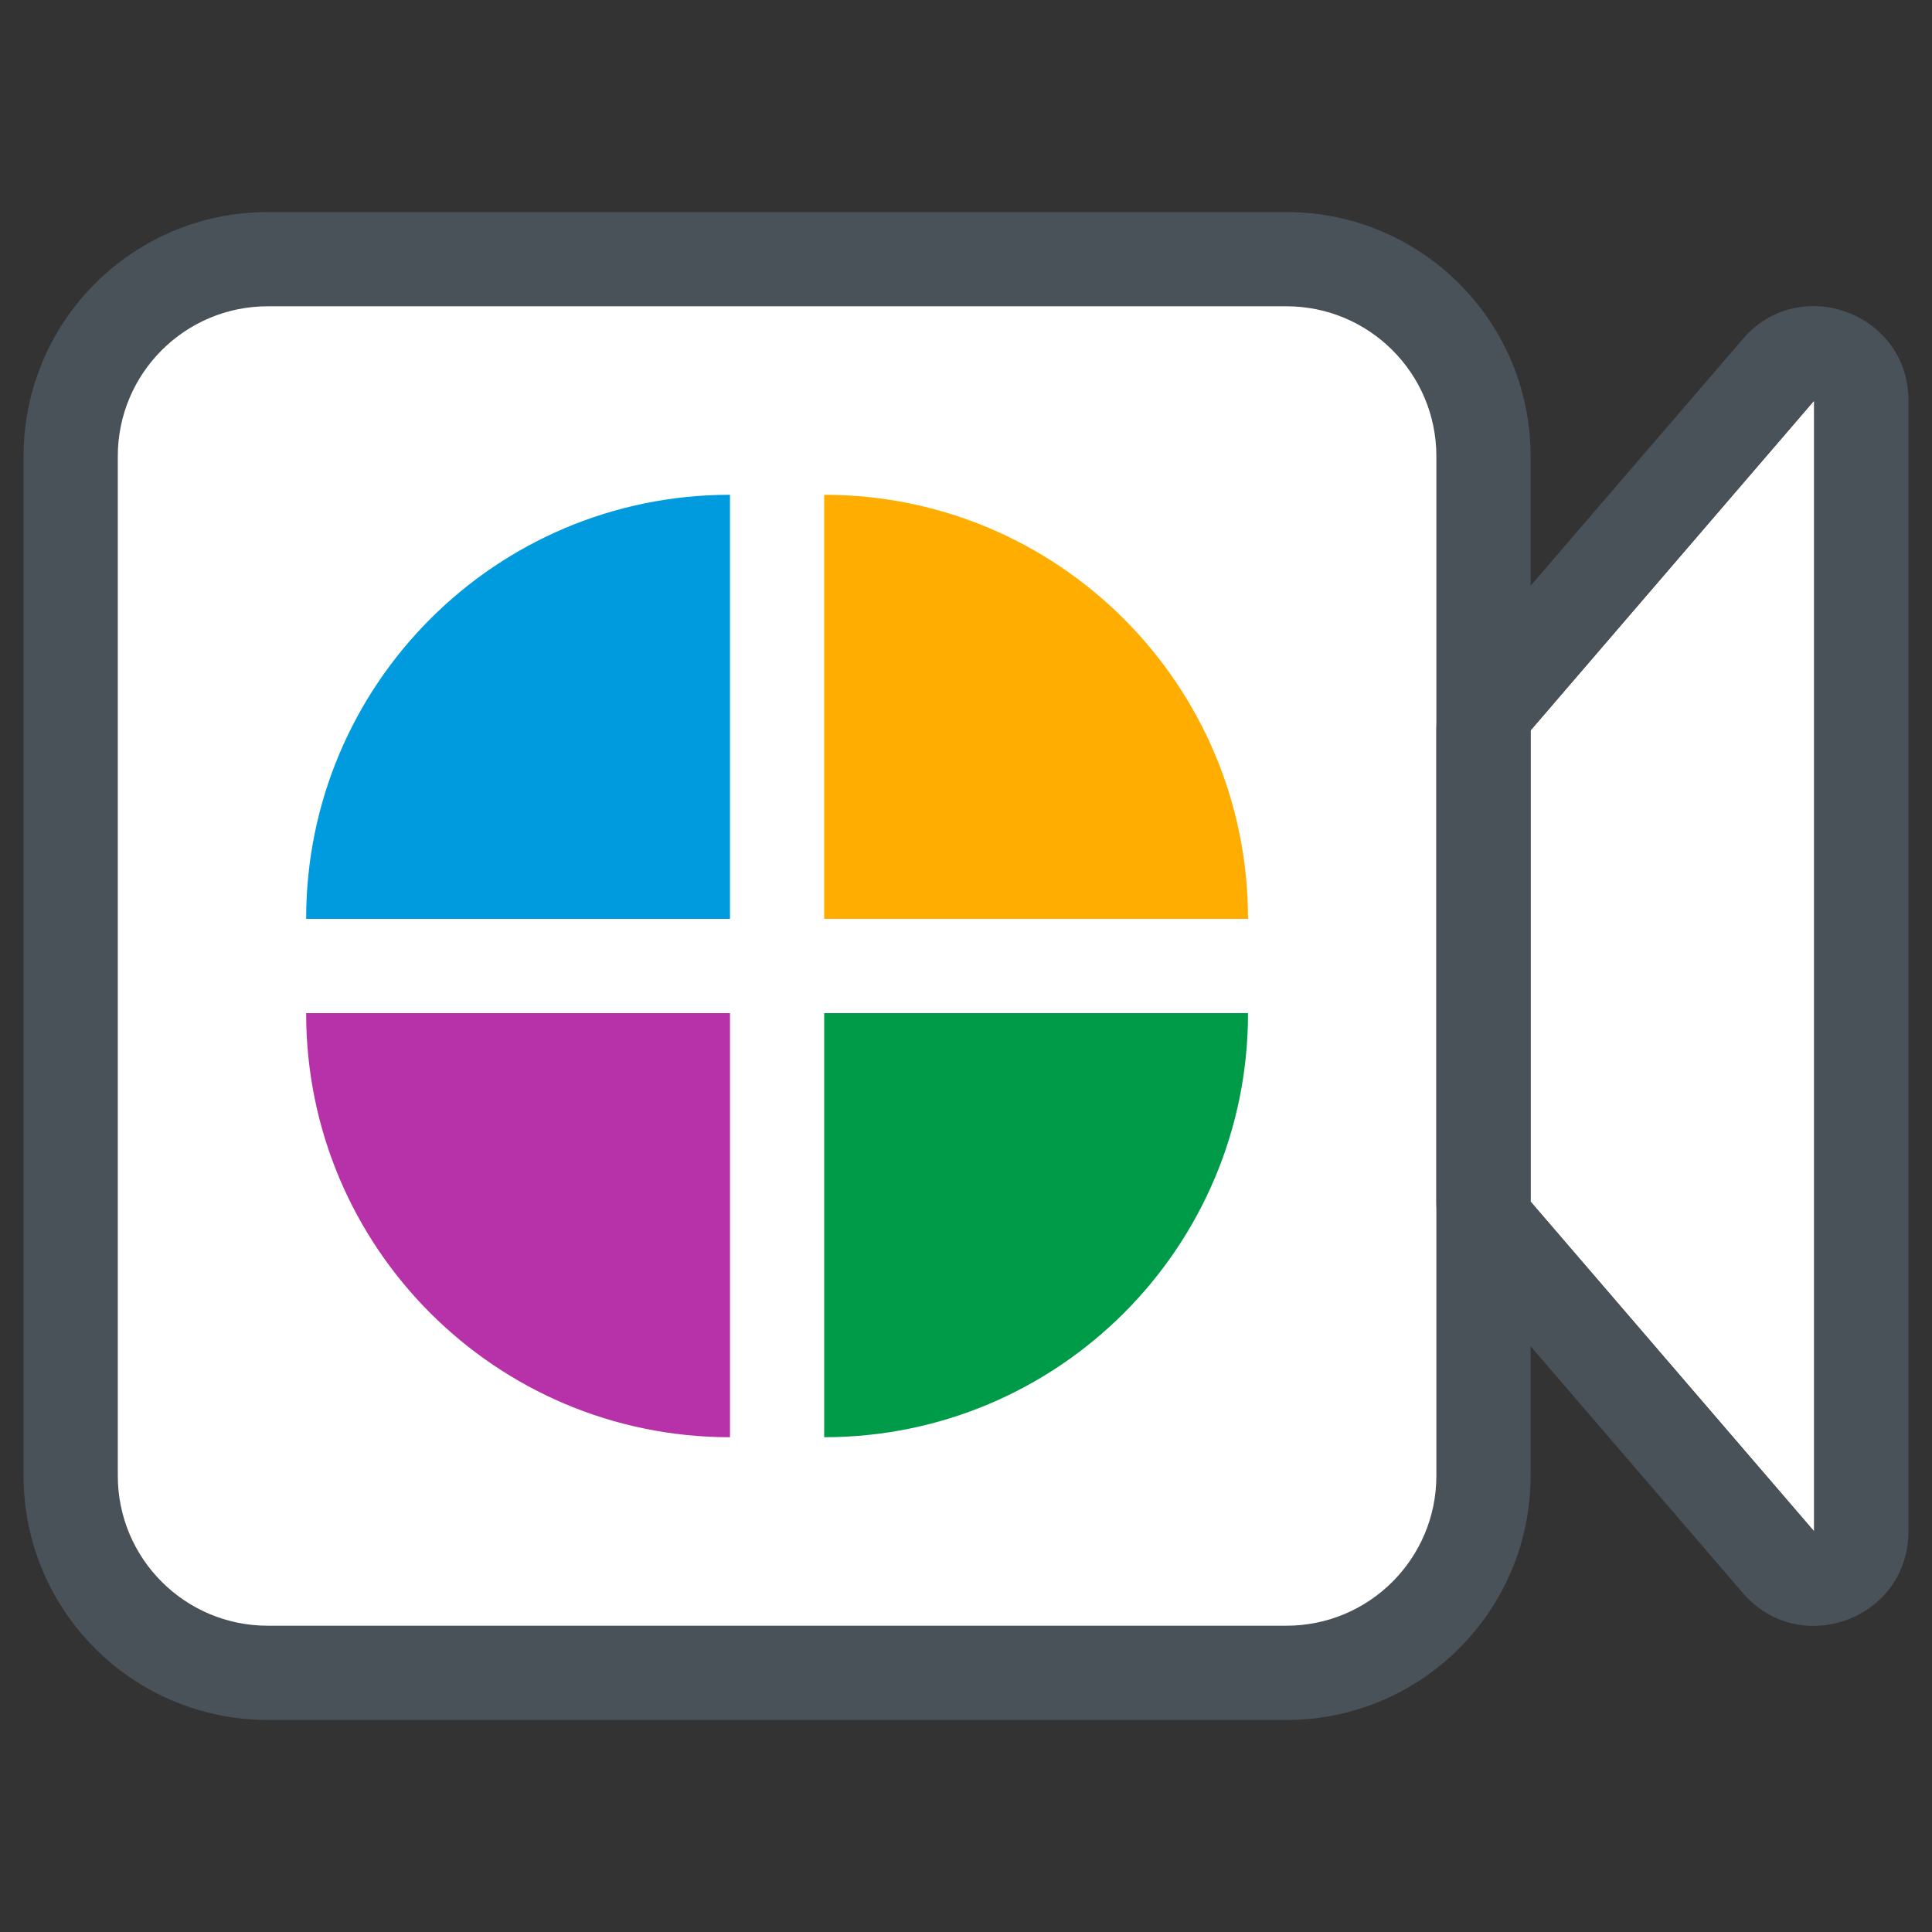 <?xml version="1.0" encoding="UTF-8"?>
<svg width="82px" height="82px" viewBox="0 0 82 82" version="1.1" xmlns="http://www.w3.org/2000/svg" xmlns:xlink="http://www.w3.org/1999/xlink">
    <rect x="0" y="0" width="82" height="82" fill="#333333" stroke="none"/>
    <title>Instant meetings</title>
    <g id="Instant-meetings" stroke="none" stroke-width="1" fill="none" fill-rule="evenodd">
        <g id="Group-19" transform="translate(1, 9)">
            <path d="M10.364,2 L53.601,2 C58.22,2 61.964,5.744 61.964,10.364 L61.964,53.636 C61.964,58.256 58.22,62 53.601,62 L10.364,62 C5.744,62 2,58.256 2,53.636 L2,10.364 C2,5.744 5.744,2 10.364,2 Z" id="Rectangle" fill="#FFFFFF"></path>
            <path d="M53.601,0 L10.364,0 C4.64,0 0,4.64 0,10.364 L0,53.636 C0,59.36 4.64,64 10.364,64 L53.601,64 C59.324,64 63.964,59.36 63.964,53.636 L63.964,10.364 C63.964,4.64 59.324,0 53.601,0 Z M10.364,4 L53.601,4 C57.115,4 59.964,6.849 59.964,10.364 L59.964,53.636 C59.964,57.151 57.115,60 53.601,60 L10.364,60 C6.849,60 4,57.151 4,53.636 L4,10.364 C4,6.849 6.849,4 10.364,4 Z" id="Rectangle" fill="#495259" fill-rule="nonzero"></path>
            <g id="Group-20" transform="translate(11.994, 12)">
                <path d="M17.989,0 L17.989,0 L17.989,0 L17.989,18 L0,18 L0,17.989 C-1.21671308e-15,8.054 8.054,1.82506961e-15 17.989,0 Z" id="Rectangle" fill="#009BDE"></path>
                <path d="M0,22 L17.989,22 L17.989,40 C8.054,40 1.21671308e-15,31.946 0,22.011 L0,22 L0,22 Z" id="Rectangle-Copy-3" fill="#B731A9"></path>
                <path d="M21.987,0 C31.922,-1.82506961e-15 39.976,8.054 39.976,17.989 L39.976,18 L39.976,18 L21.987,18 L21.987,0 Z" id="Rectangle-Copy-2" fill="#FFAD00"></path>
                <path d="M21.987,22 L39.976,22 L39.976,22.011 C39.976,31.946 31.922,40 21.987,40 L21.987,40 L21.987,40 L21.987,22 Z" id="Rectangle-Copy-4" fill="#009B48"></path>
            </g>
            <polygon id="Rectangle-15-Copy-2" fill="#FFFFFF" fill-rule="nonzero" points="76 8 76 56 63.963 42 63.963 22"></polygon>
            <path d="M72.967,5.392 L60.93,19.392 C60.306,20.118 59.963,21.043 59.963,22 L59.963,42 C59.963,42.957 60.306,43.882 60.93,44.608 L72.967,58.608 C75.386,61.421 80,59.711 80,56 L80,8 C80,4.289 75.386,2.579 72.967,5.392 Z M76,8 L76,56 L63.963,42 L63.963,22 L76,8 Z" id="Rectangle-15-Copy-2" fill="#495259" fill-rule="nonzero"></path>
        </g>
    </g>
</svg>